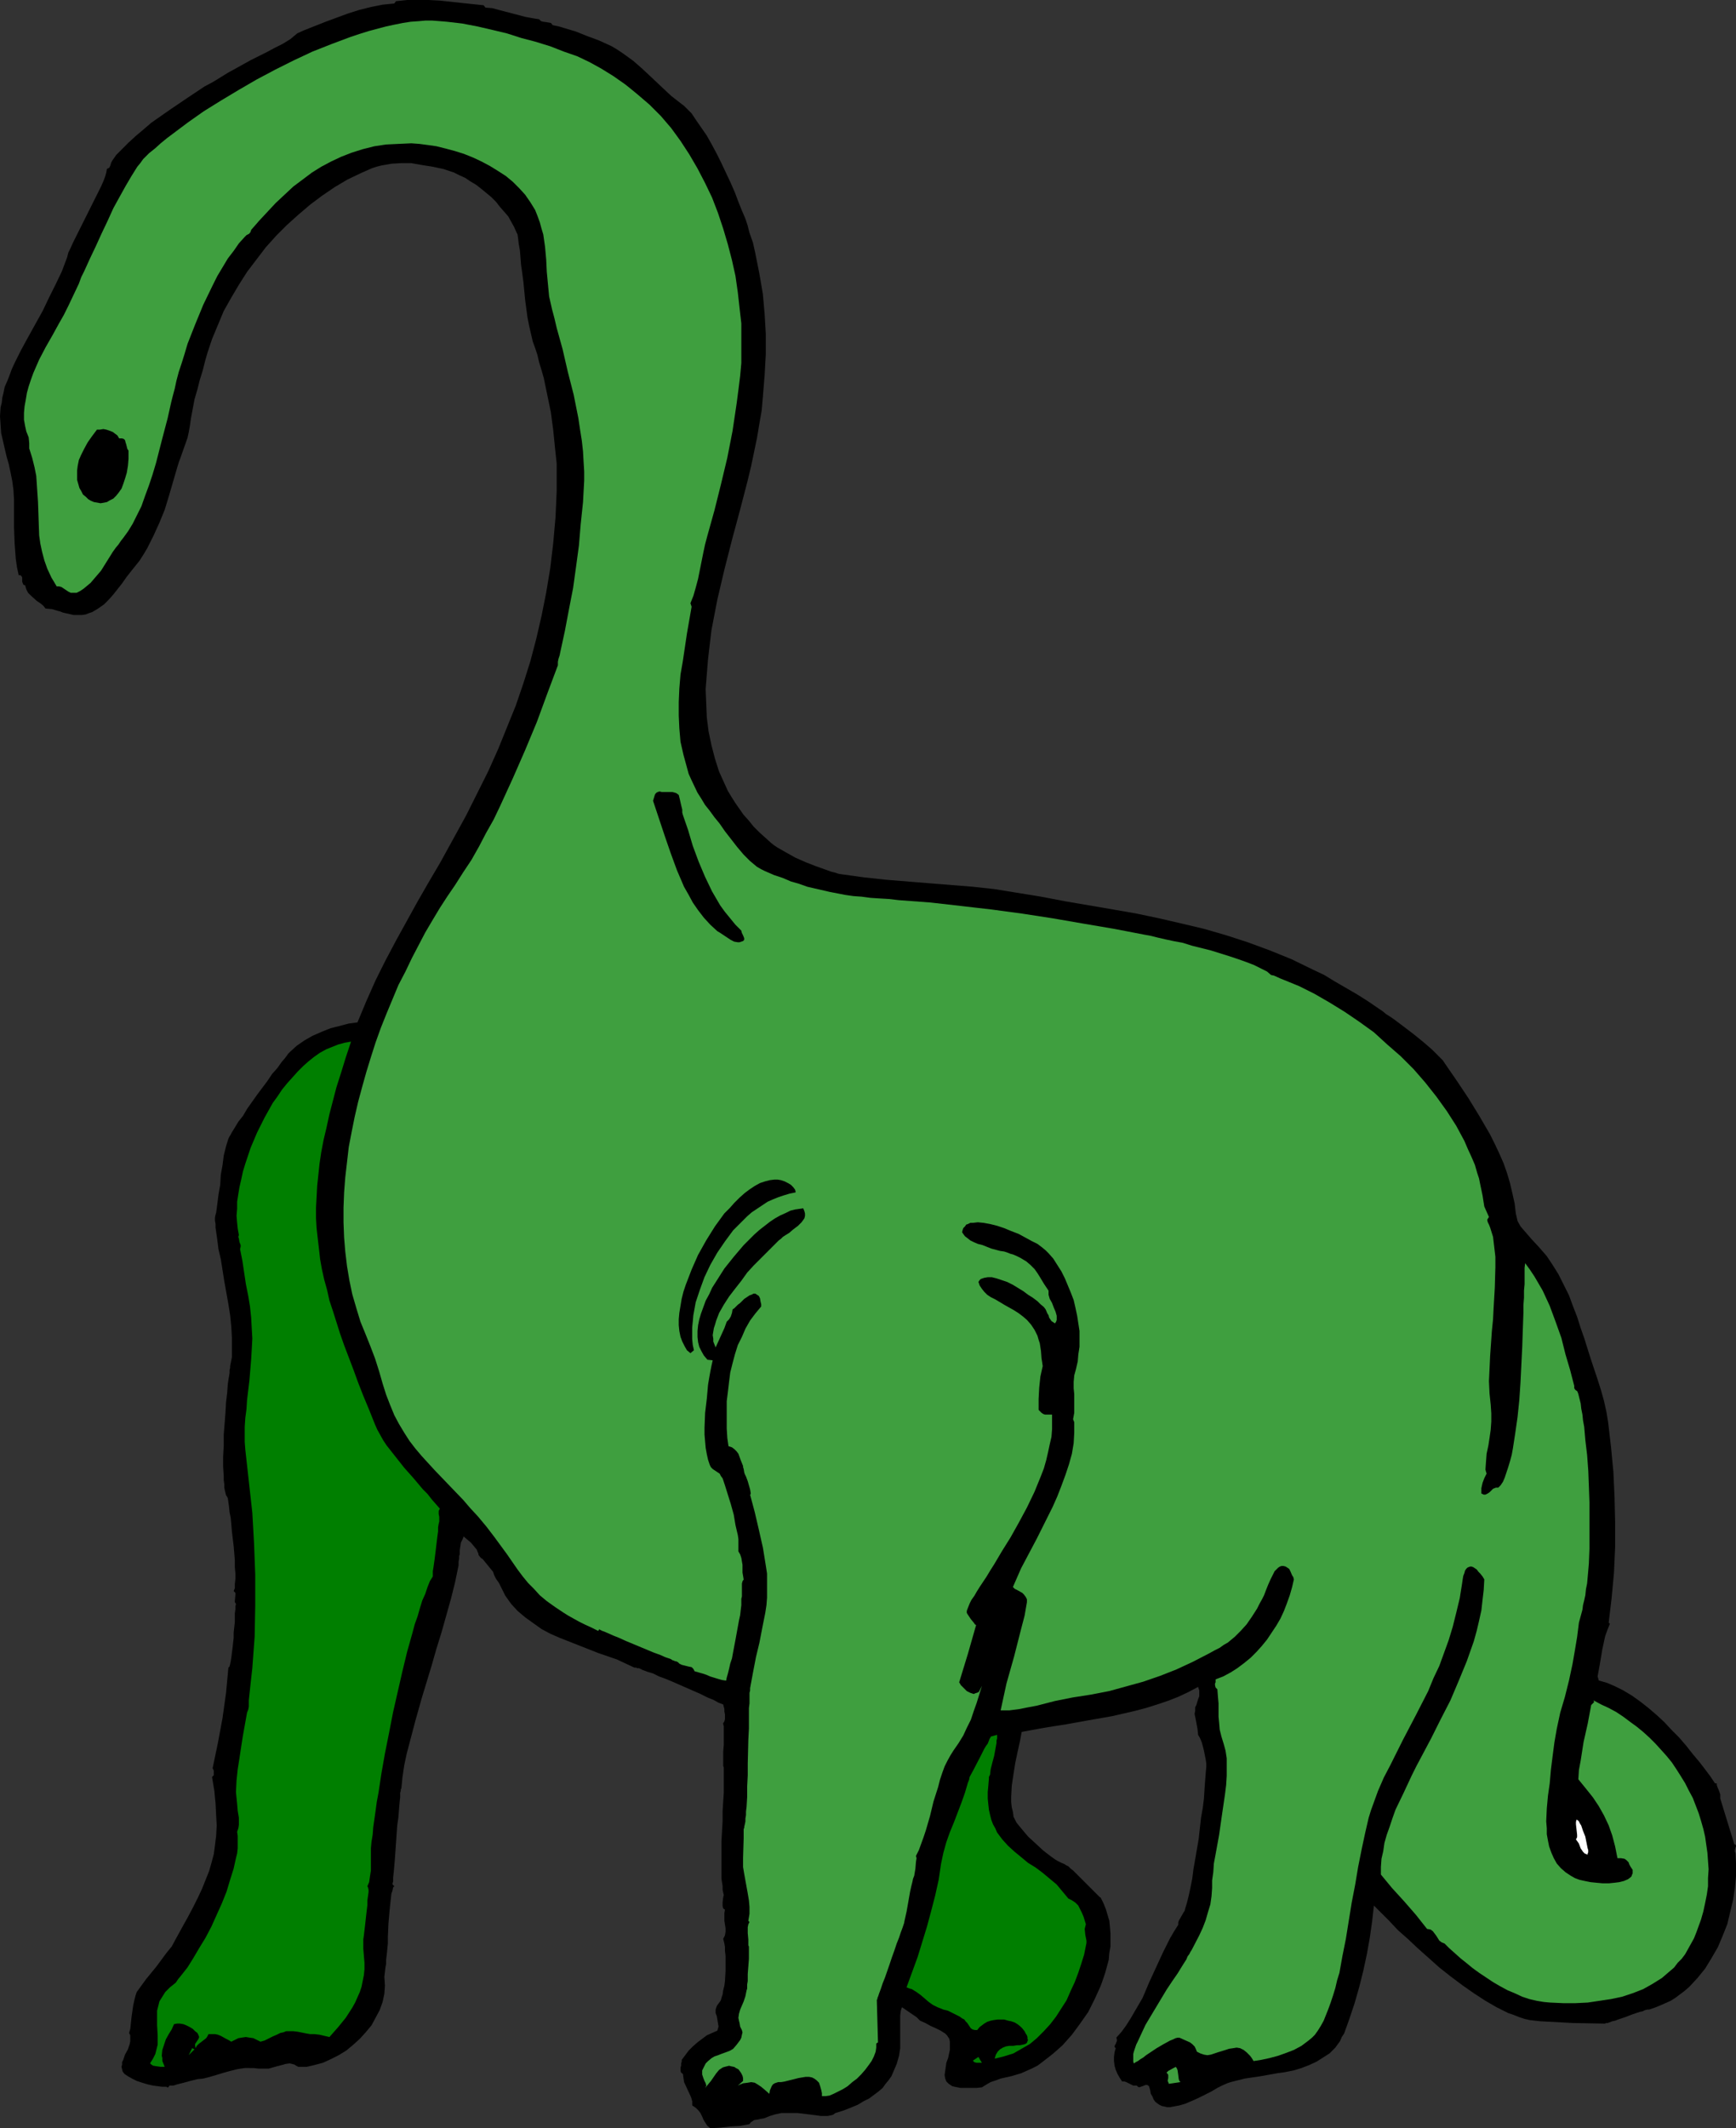 <?xml version="1.0" encoding="UTF-8" standalone="no"?>
<svg
   version="1.0"
   width="127.041mm"
   height="155.668mm"
   id="svg11"
   sodipodi:docname="Dinosaur 18.wmf"
   xmlns:inkscape="http://www.inkscape.org/namespaces/inkscape"
   xmlns:sodipodi="http://sodipodi.sourceforge.net/DTD/sodipodi-0.dtd"
   xmlns="http://www.w3.org/2000/svg"
   xmlns:svg="http://www.w3.org/2000/svg">
  <rect width="100%" height="100%" fill="#333333" stroke="none"/>
  <sodipodi:namedview
     id="namedview11"
     pagecolor="#ffffff"
     bordercolor="#000000"
     borderopacity="0.25"
     inkscape:showpageshadow="2"
     inkscape:pageopacity="0.0"
     inkscape:pagecheckerboard="0"
     inkscape:deskcolor="#d1d1d1"
     inkscape:document-units="mm" />
  <defs
     id="defs1">
    <pattern
       id="WMFhbasepattern"
       patternUnits="userSpaceOnUse"
       width="6"
       height="6"
       x="0"
       y="0" />
  </defs>
  <path
     style="fill:#000000;fill-opacity:1;fill-rule:evenodd;stroke:none"
     d="m 133.771,1.454 0.485,0.646 1.939,0.162 1.777,0.485 3.716,0.97 3.716,0.97 1.777,0.323 1.939,0.323 0.485,0.485 0.485,0.162 1.131,0.162 0.969,0.162 0.323,0.162 0.323,0.485 1.616,0.323 1.616,0.485 3.231,0.97 3.231,1.293 3.07,1.131 1.777,0.808 1.777,0.808 1.616,0.97 1.454,0.97 2.908,2.101 2.585,2.262 2.585,2.424 2.747,2.585 2.585,2.424 2.908,2.262 0.646,0.485 0.646,0.646 1.454,1.454 1.292,1.939 1.454,2.101 1.454,2.101 1.454,2.585 1.292,2.424 1.292,2.585 2.585,5.494 1.131,2.585 0.969,2.585 0.969,2.424 0.969,2.262 0.646,1.939 0.485,1.939 0.969,2.747 0.646,2.909 1.131,5.656 0.969,5.656 0.485,5.494 0.323,5.494 v 5.656 l -0.323,5.817 -0.485,5.979 -0.323,3.717 -0.646,3.717 -0.646,3.878 -0.808,3.878 -0.808,3.878 -0.969,4.04 -2.1,8.08 -2.262,8.403 -2.1,8.241 -1.939,8.241 -0.808,4.201 -0.808,4.201 -0.485,4.04 -0.485,4.201 -0.323,4.04 -0.323,4.04 0.162,3.878 0.162,3.878 0.485,3.878 0.808,3.878 0.969,3.717 1.131,3.555 1.616,3.555 0.808,1.778 0.969,1.616 1.131,1.778 1.131,1.616 1.131,1.616 1.454,1.616 1.292,1.616 1.616,1.616 1.616,1.454 1.616,1.454 0.808,0.646 0.969,0.646 1.131,0.646 1.131,0.646 2.585,1.454 2.908,1.293 2.908,1.131 2.747,0.97 1.292,0.485 1.292,0.323 0.969,0.323 1.131,0.162 5.816,0.808 5.978,0.646 11.955,0.97 12.117,0.97 5.978,0.646 5.978,0.97 6.947,1.131 6.786,1.293 6.624,1.131 6.624,1.131 6.462,1.131 6.139,1.293 6.301,1.454 6.139,1.454 6.139,1.778 5.978,1.939 6.139,2.262 5.978,2.424 5.978,2.909 3.07,1.454 2.908,1.778 3.07,1.778 3.07,1.778 3.07,1.939 3.07,2.101 0.969,0.646 0.969,0.808 1.292,0.808 1.131,0.808 2.585,1.939 2.747,2.101 2.585,2.101 2.423,2.101 0.969,0.97 0.969,0.97 0.969,0.97 0.646,0.97 3.231,4.686 3.231,4.848 3.07,5.009 2.908,5.009 1.292,2.585 1.292,2.747 1.131,2.585 0.969,2.747 0.808,2.747 0.646,2.747 0.646,2.909 0.323,2.747 0.485,2.101 0.808,1.454 0.969,1.131 2.1,2.424 2.1,2.262 2.1,2.424 1.616,2.424 1.616,2.585 1.454,2.909 1.454,2.909 1.131,3.07 1.131,2.909 0.969,3.07 0.969,2.747 1.777,5.656 1.939,5.817 0.969,3.07 0.808,2.909 0.646,2.909 0.485,2.909 0.808,6.948 0.646,6.787 0.323,6.948 0.162,6.948 v 6.948 l -0.323,7.11 -0.646,6.948 -0.808,6.787 0.323,0.323 -0.646,1.616 -0.646,1.778 -0.808,3.717 -0.646,3.878 -0.646,3.555 0.323,1.131 2.262,0.646 2.262,0.97 2.262,1.131 2.423,1.454 2.262,1.616 2.262,1.778 2.262,1.939 2.1,1.939 2.1,2.262 2.1,2.101 1.939,2.262 1.777,2.262 1.777,2.101 1.616,2.101 1.454,1.939 1.292,1.939 h 0.485 v 0.485 l 0.162,0.485 0.485,1.131 0.323,0.97 v 0.646 0.485 l 1.939,6.302 1.939,6.302 0.323,0.162 0.162,0.162 v 0.323 l -0.162,0.323 -0.162,0.646 v 0.485 l 0.162,0.323 0.162,3.07 v 3.232 l -0.323,3.393 -0.485,3.232 -0.808,3.393 -0.808,3.393 -1.292,3.232 -1.292,3.07 -1.777,3.07 -1.777,2.909 -2.1,2.585 -2.262,2.424 -1.292,1.131 -1.292,0.97 -1.292,0.97 -1.292,0.808 -1.454,0.646 -1.454,0.646 -1.616,0.646 -1.454,0.485 h -0.485 l -0.646,0.162 -0.646,0.323 -0.808,0.162 -1.939,0.646 -2.1,0.808 -1.939,0.646 -0.808,0.323 -0.808,0.162 -0.808,0.323 -0.485,0.162 h -0.485 l -0.162,0.162 -8.886,-0.162 -9.047,-0.485 -1.454,-0.162 -1.454,-0.162 -1.454,-0.323 -1.454,-0.485 -1.616,-0.646 -1.454,-0.485 -3.231,-1.616 -3.07,-1.778 -3.231,-2.101 -3.231,-2.262 -3.231,-2.424 -3.07,-2.424 -3.07,-2.747 -2.908,-2.585 -2.747,-2.585 -2.747,-2.424 -2.423,-2.585 -2.1,-2.101 -2.1,-2.101 -0.485,4.363 -0.646,4.525 -0.808,4.525 -0.969,4.525 -1.131,4.525 -1.292,4.525 -1.454,4.363 -1.454,4.04 -0.646,0.97 -0.485,1.131 -1.292,1.778 -1.616,1.616 -1.777,1.131 -1.777,1.131 -2.1,0.97 -2.1,0.808 -2.1,0.646 -2.423,0.485 -2.262,0.323 -4.524,0.808 -4.362,0.646 -1.939,0.485 -1.939,0.485 -0.969,0.323 -1.454,0.646 -1.292,0.646 -1.616,0.97 -3.554,1.778 -1.777,0.808 -1.939,0.808 -1.616,0.485 -1.777,0.323 -0.808,0.162 h -0.808 l -0.646,-0.162 -0.808,-0.162 -0.646,-0.323 -0.485,-0.323 -0.646,-0.485 -0.485,-0.646 -0.323,-0.808 -0.485,-0.808 -0.162,-0.97 -0.323,-1.131 -0.485,-0.323 h -0.485 l -0.808,0.323 -0.485,0.162 -0.485,0.162 -0.323,-0.162 -0.323,-0.323 h -0.485 -0.485 l -0.969,-0.485 -0.969,-0.485 -0.485,-0.162 h -0.646 l -0.646,-0.97 -0.646,-1.131 -0.485,-1.131 -0.323,-1.131 -0.162,-1.293 v -1.131 l 0.162,-1.293 0.323,-1.131 -0.323,-0.323 v -0.162 l 0.162,-0.485 0.162,-0.162 0.162,-0.485 0.162,-0.323 v -0.485 l -0.162,-0.485 1.454,-1.616 1.292,-1.778 1.131,-1.778 1.131,-1.939 2.262,-3.878 1.777,-4.201 1.939,-4.201 1.939,-4.201 1.939,-3.878 1.131,-1.939 1.131,-1.778 v -0.646 l 0.162,-0.485 0.646,-1.131 0.646,-1.131 0.323,-0.485 0.162,-0.646 0.485,-1.616 0.485,-1.939 0.485,-2.262 0.485,-2.424 0.323,-2.585 0.485,-2.747 0.969,-5.656 0.646,-5.817 0.485,-2.747 0.323,-2.585 0.162,-2.585 0.162,-2.262 0.162,-2.101 0.162,-1.778 v -0.97 l -0.162,-1.131 -0.485,-2.424 -0.323,-1.293 -0.323,-1.131 -0.485,-1.131 -0.485,-0.808 -0.162,-1.616 -0.323,-1.778 -0.323,-1.616 -0.162,-0.808 0.162,-0.808 v -0.97 l 0.323,-0.646 0.485,-1.616 0.323,-0.808 v -0.808 -0.808 l -0.323,-0.97 -2.747,1.454 -2.747,1.293 -2.908,1.131 -2.908,0.97 -3.07,0.97 -3.07,0.808 -6.301,1.454 -6.462,1.131 -6.301,1.131 -6.139,0.97 -6.139,1.131 -0.485,2.585 -0.646,2.909 -0.646,3.07 -0.485,3.07 -0.485,3.232 -0.162,3.07 v 1.454 l 0.162,1.454 0.323,1.293 0.162,1.293 0.323,0.646 0.485,0.97 0.646,0.808 0.808,0.97 0.808,0.97 0.969,1.131 2.1,1.939 2.1,1.939 2.1,1.616 1.131,0.808 0.808,0.485 0.969,0.485 0.808,0.323 0.485,0.323 0.646,0.323 0.646,0.646 0.646,0.485 1.616,1.616 1.616,1.616 1.454,1.454 0.808,0.808 0.646,0.646 0.485,0.485 0.485,0.485 0.323,0.323 h 0.162 l 0.808,1.616 0.646,1.616 0.485,1.616 0.485,1.616 0.162,1.616 0.162,1.939 v 1.616 1.939 l -0.323,1.778 -0.162,1.939 -0.485,1.778 -0.485,1.778 -0.646,1.939 -0.646,1.778 -1.616,3.555 -1.777,3.555 -2.262,3.232 -2.262,3.07 -1.292,1.454 -1.292,1.454 -1.454,1.293 -1.292,1.131 -1.454,1.131 -1.454,1.131 -1.292,0.97 -1.616,0.808 -1.454,0.646 -1.454,0.646 -2.747,0.808 -2.908,0.646 -1.292,0.485 -1.454,0.485 -1.131,0.646 -1.292,0.808 -1.454,0.162 h -1.292 -2.262 -0.969 l -0.808,-0.162 -0.808,-0.162 -0.646,-0.162 -0.485,-0.323 -0.485,-0.323 -0.323,-0.323 -0.323,-0.323 -0.323,-0.808 -0.162,-0.97 0.162,-1.131 0.162,-1.131 0.162,-1.131 0.485,-1.293 0.485,-2.262 v -1.131 -1.131 l -0.162,-0.808 -0.323,-0.485 -0.323,-0.485 -0.485,-0.485 -1.292,-0.808 -1.292,-0.646 -1.454,-0.646 -1.454,-0.808 -1.454,-0.646 -0.485,-0.485 -0.485,-0.485 -4.039,-2.747 -0.162,0.485 -0.162,0.485 -0.162,1.293 v 1.454 1.616 1.778 2.101 2.101 l -0.323,2.101 -0.646,2.262 -0.485,1.131 -0.485,1.131 -0.485,1.131 -0.808,1.131 -0.808,0.97 -0.808,1.131 -1.131,0.97 -1.292,0.97 -1.292,0.97 -1.616,0.808 -1.616,0.97 -1.939,0.808 -2.1,0.808 -2.1,0.646 -0.646,0.485 -0.646,0.162 -0.808,0.162 h -0.969 -0.969 l -1.131,-0.162 -2.585,-0.323 -2.747,-0.323 h -1.454 -1.454 -1.454 l -1.616,0.323 -1.616,0.485 -1.616,0.646 -0.969,0.162 -0.646,0.162 -1.131,0.162 -0.485,0.323 -0.485,0.323 -0.323,0.485 -2.585,0.485 -2.747,0.162 -2.747,0.323 -2.747,0.162 -0.808,-0.646 -0.646,-0.97 -0.485,-0.808 -0.323,-0.808 -0.485,-0.97 -0.485,-0.646 -0.808,-0.808 -0.969,-0.646 v -1.131 l -0.323,-1.131 -0.969,-2.101 -0.969,-2.101 -0.162,-1.131 -0.162,-1.131 -0.485,-0.323 -0.162,-0.485 v -0.485 -0.485 l 0.162,-0.485 v -0.646 l 0.162,-0.485 v -0.485 l 0.969,-1.293 0.969,-1.293 1.131,-1.131 1.292,-1.131 1.292,-0.97 1.292,-0.97 1.454,-0.646 1.454,-0.646 0.323,-1.131 -0.162,-0.97 -0.162,-0.97 -0.162,-0.97 -0.323,-0.808 v -0.97 l 0.162,-0.485 0.162,-0.485 0.323,-0.485 0.485,-0.646 0.323,-0.485 0.162,-0.646 0.323,-0.97 0.162,-1.131 0.323,-1.293 0.162,-1.293 0.162,-2.747 v -2.909 -1.293 l -0.162,-1.293 v -1.131 l -0.162,-0.97 -0.162,-0.646 -0.162,-0.646 0.485,-0.97 0.162,-0.97 v -0.97 l -0.323,-2.101 v -1.131 -0.97 l 0.162,-0.97 -0.485,-0.323 -0.162,-0.646 v -0.485 -0.646 l 0.162,-1.293 0.162,-0.646 -0.162,-0.646 -0.162,-0.808 v -0.97 l -0.323,-2.101 v -2.424 -2.424 -2.747 -2.747 l 0.323,-5.656 v -2.747 l 0.162,-2.585 0.162,-2.424 v -2.101 -4.363 -0.485 l -0.162,-0.485 v -0.323 -0.162 -0.485 -1.131 -0.97 -0.808 l 0.162,-1.939 v -5.171 l -0.162,-0.485 v -0.323 l 0.323,-0.485 0.162,-0.646 v -1.293 l -0.162,-0.808 v -0.646 l -0.323,-1.293 -1.292,-0.485 -1.454,-0.808 -1.616,-0.646 -1.939,-0.97 -7.755,-3.393 -1.939,-0.808 -1.777,-0.646 -1.616,-0.808 -1.616,-0.485 -1.292,-0.485 -0.969,-0.485 h -0.485 l -0.323,-0.162 h -0.323 -0.162 l -2.423,-1.131 -2.423,-1.131 -5.17,-1.778 -5.331,-2.101 -5.331,-2.101 -2.585,-1.131 -2.423,-1.293 -2.262,-1.616 -2.262,-1.616 -2.1,-1.778 -1.777,-1.939 -1.616,-2.262 -0.646,-1.293 -0.646,-1.293 -0.485,-0.97 -0.808,-1.131 -0.485,-0.97 -0.162,-0.485 -0.162,-0.485 -2.908,-3.555 -0.323,-0.162 -0.323,-0.323 -0.485,-0.646 v -0.323 l -0.162,-0.323 -0.323,-0.808 -0.808,-0.97 -0.808,-0.97 -1.939,-1.616 v -0.162 l -0.323,0.808 -0.485,0.97 -0.323,2.101 v 1.131 l -0.162,0.485 v 0.646 l -0.162,0.97 v 0.97 l -0.969,4.686 -1.131,4.525 -2.585,9.211 -1.454,4.686 -1.292,4.525 -2.747,9.049 -1.777,6.302 -1.616,6.14 -0.808,3.07 -0.646,3.07 -0.485,3.232 -0.323,3.232 -0.162,0.162 v 0.162 0.323 l -0.162,0.485 v 0.646 0.646 l -0.162,1.454 -0.162,1.939 -0.162,2.101 -0.323,2.262 -0.162,2.262 -0.323,4.686 -0.162,2.262 -0.162,1.939 -0.162,1.778 -0.162,1.454 v 0.646 0.485 l -0.162,0.485 v 0.323 l 0.485,0.485 -0.162,0.162 -0.162,0.162 -0.162,0.808 -0.323,0.97 -0.162,1.454 -0.162,1.454 -0.162,1.616 -0.323,3.717 -0.162,3.717 v 1.778 l -0.162,1.616 -0.162,1.616 -0.162,1.293 v 1.131 l -0.162,0.808 -0.323,2.747 0.162,2.424 -0.162,2.262 -0.485,2.262 -0.808,2.262 -1.131,2.101 -1.131,2.101 -1.616,1.939 -1.616,1.778 -1.777,1.616 -1.939,1.616 -2.1,1.293 -2.262,1.131 -2.1,0.97 -2.423,0.646 -2.1,0.485 H 82.557 l -0.646,-0.323 -0.485,-0.323 -0.646,-0.162 -0.646,-0.162 -1.131,0.162 -1.131,0.323 -1.292,0.323 -1.131,0.323 -1.131,0.323 h -1.131 -1.616 l -1.454,-0.162 H 68.824 67.693 l -1.131,0.162 -0.969,0.162 -1.939,0.485 -1.777,0.485 -2.1,0.646 -1.131,0.323 -1.131,0.323 -1.292,0.323 -1.616,0.162 -1.939,0.485 -1.777,0.485 -1.939,0.485 -0.969,0.323 h -1.131 l -0.162,0.323 -0.162,0.162 H 46.206 l -0.162,-0.162 h -0.646 -0.323 -0.323 l -1.131,-0.162 -1.292,-0.162 -1.454,-0.323 -1.616,-0.485 -1.454,-0.485 -1.292,-0.646 -1.131,-0.646 -0.969,-0.646 -0.485,-0.646 -0.162,-0.646 -0.162,-0.646 0.162,-0.646 v -0.646 l 0.323,-0.646 0.485,-1.454 0.808,-1.454 0.485,-1.454 0.162,-0.808 v -0.808 -0.808 l -0.323,-0.646 0.323,-1.131 0.162,-1.454 0.162,-1.616 0.485,-3.393 0.323,-1.454 0.323,-1.293 0.162,-0.485 0.162,-0.485 1.292,-1.778 1.292,-1.778 2.908,-3.555 2.747,-3.717 1.454,-1.778 1.131,-2.101 1.777,-3.232 0.808,-1.454 0.808,-1.454 1.454,-2.747 1.292,-2.585 1.131,-2.424 0.969,-2.424 0.969,-2.424 0.646,-2.262 0.646,-2.424 0.323,-2.424 0.323,-2.585 0.162,-2.909 -0.162,-2.909 -0.162,-3.232 -0.162,-1.616 -0.162,-1.778 -0.323,-1.939 -0.323,-1.939 0.485,-0.485 v -0.646 -0.646 l -0.323,-0.646 1.454,-6.948 1.292,-6.948 0.969,-6.948 0.646,-6.948 0.323,-0.323 0.162,-0.646 0.162,-0.808 0.162,-0.97 0.162,-1.293 0.162,-1.293 0.323,-2.909 v -1.454 l 0.323,-2.909 v -1.293 -1.131 l 0.162,-1.131 v -0.808 l 0.162,-0.646 -0.323,-0.485 v -0.323 l 0.162,-1.778 v -0.485 l -0.485,-0.485 0.323,-0.808 v -1.131 l 0.162,-1.454 v -1.454 l -0.162,-1.778 v -1.939 l -0.323,-3.878 -0.485,-4.04 -0.162,-1.939 -0.162,-1.778 -0.323,-1.616 -0.162,-1.616 -0.162,-1.131 -0.162,-1.131 -0.162,-0.323 -0.323,-0.485 -0.162,-0.646 -0.162,-0.646 -0.162,-0.808 v -0.97 l -0.162,-1.131 v -1.131 l -0.162,-2.585 v -2.747 l 0.162,-2.909 v -3.07 l 0.485,-6.14 0.162,-2.909 0.323,-2.747 0.162,-2.262 0.162,-1.131 0.162,-0.97 0.162,-0.97 v -0.808 l 0.162,-0.646 v -0.485 l 0.485,-2.424 v -2.585 -2.909 l -0.162,-2.909 -0.323,-3.232 -0.485,-3.07 -1.131,-6.302 -0.485,-3.07 -0.485,-3.07 -0.646,-2.747 -0.323,-2.585 -0.323,-2.262 -0.162,-1.131 v -0.97 l -0.162,-0.97 v -0.808 l 0.162,-0.808 0.162,-0.485 0.323,-2.424 0.323,-2.585 0.485,-2.747 0.162,-2.747 0.485,-2.747 0.323,-2.585 0.646,-2.585 0.646,-2.101 0.162,-0.323 0.162,-0.323 0.323,-0.485 0.323,-0.646 0.808,-1.293 0.969,-1.616 1.292,-1.616 1.131,-1.939 2.747,-3.878 2.908,-3.878 1.292,-1.939 1.454,-1.616 1.131,-1.616 0.969,-1.131 0.485,-0.646 0.323,-0.485 0.323,-0.323 0.323,-0.323 1.777,-1.616 2.1,-1.454 2.262,-1.293 2.585,-1.131 2.423,-0.97 2.585,-0.646 2.423,-0.646 2.423,-0.323 2.423,-5.817 2.585,-5.817 2.747,-5.494 2.908,-5.494 5.978,-10.827 3.07,-5.332 3.231,-5.494 3.554,-6.464 3.554,-6.464 3.07,-6.14 3.07,-6.14 2.747,-6.14 2.423,-5.979 2.423,-5.979 2.1,-6.14 1.939,-6.14 1.616,-6.14 1.454,-6.302 1.292,-6.464 1.131,-6.787 0.808,-6.787 0.646,-7.272 0.162,-3.555 0.162,-3.717 v -3.393 -2.101 -2.101 l -0.485,-4.525 -0.485,-4.848 -0.646,-4.848 -0.969,-4.686 -0.969,-4.686 -0.646,-2.262 -0.646,-2.101 -0.485,-2.101 -0.646,-1.939 -0.646,-1.778 -0.485,-2.101 -0.485,-2.101 -0.485,-2.424 -0.646,-4.848 -0.485,-5.009 -0.323,-2.424 -0.323,-2.262 -0.162,-2.101 -0.162,-1.939 -0.323,-1.778 -0.162,-1.454 -0.162,-1.131 -0.162,-0.323 -0.162,-0.323 -0.646,-1.454 -0.808,-1.454 -0.808,-1.454 -1.131,-1.293 -1.131,-1.293 -1.131,-1.454 -1.292,-1.293 -2.747,-2.262 -1.454,-1.131 -1.616,-0.97 -1.454,-0.97 -1.454,-0.646 -1.616,-0.808 -1.454,-0.485 -1.454,-0.485 -3.07,-0.646 -3.07,-0.485 -2.747,-0.485 h -2.747 l -2.747,0.162 -2.747,0.485 -1.292,0.323 -1.454,0.485 -1.454,0.646 -1.454,0.646 -3.716,1.778 -3.554,2.101 -3.554,2.424 -3.231,2.424 -3.231,2.747 -3.231,2.909 -2.908,2.909 -2.908,3.232 -2.585,3.393 -2.585,3.393 -2.262,3.555 -2.1,3.555 -2.1,3.717 -1.616,3.878 -1.616,3.878 -1.292,3.878 -0.646,2.262 -0.646,2.585 -0.808,2.585 -0.646,2.585 -0.808,2.747 -0.485,2.585 -0.485,2.585 -0.323,2.262 -0.323,1.778 -0.323,1.454 -0.969,2.747 -0.969,2.747 -0.485,1.293 -0.485,1.616 -1.131,3.878 -1.131,3.878 -1.131,3.717 -1.454,3.555 -1.616,3.555 -1.777,3.555 -0.969,1.616 -1.131,1.778 -1.292,1.616 -1.292,1.616 -1.131,1.454 -1.131,1.616 -2.423,3.07 -1.292,1.454 -1.292,1.293 -1.616,1.131 -1.616,0.97 -0.969,0.323 -0.808,0.323 -0.969,0.162 h -0.808 -1.616 l -1.454,-0.323 -1.454,-0.323 -0.808,-0.323 -0.646,-0.162 -1.616,-0.485 -1.777,-0.162 -0.646,-0.808 -0.808,-0.646 -0.969,-0.646 -1.616,-1.454 -0.808,-0.808 -0.485,-0.97 -0.323,-1.131 H 6.624 l -0.162,-0.162 -0.162,-0.323 -0.162,-0.485 v -1.131 L 5.978,159.329 5.655,159.006 H 5.493 5.17 l -0.485,-2.262 -0.323,-2.262 -0.323,-4.363 -0.162,-4.363 v -2.262 -2.262 -3.07 L 3.716,135.413 3.393,132.989 2.908,130.566 2.423,128.303 1.777,126.041 1.292,123.94 0.808,121.84 0.323,119.739 0.162,117.477 0,115.053 l 0.162,-2.424 0.323,-1.293 0.162,-1.454 0.323,-1.293 0.323,-1.616 0.646,-1.454 0.646,-1.616 0.646,-1.778 0.808,-1.778 1.777,-3.555 1.939,-3.555 4.039,-7.272 1.777,-3.717 1.777,-3.555 1.777,-3.717 1.454,-3.878 0.323,-1.293 0.646,-1.293 0.646,-1.454 0.808,-1.616 1.777,-3.555 1.777,-3.555 1.777,-3.555 0.808,-1.616 0.808,-1.616 0.646,-1.454 0.485,-1.293 0.323,-1.131 0.162,-0.97 0.323,-0.162 0.323,-0.162 0.323,-0.646 0.162,-0.646 0.323,-0.646 1.131,-1.616 1.616,-1.616 1.777,-1.778 1.939,-1.778 2.1,-1.778 2.262,-1.939 4.847,-3.393 5.008,-3.393 2.423,-1.616 2.423,-1.616 2.423,-1.293 2.1,-1.293 2.1,-1.293 1.777,-0.97 4.362,-2.424 4.524,-2.262 2.1,-1.131 2.262,-1.131 2.1,-1.293 L 82.234,9.211 84.011,8.403 90.15,5.979 93.22,4.848 96.29,3.717 99.359,2.747 102.59,1.939 105.822,1.293 109.053,0.97 109.537,0.323 112.607,0 h 2.908 3.07 l 3.07,0.162 5.978,0.646 z"
     id="path1" />
  <path
     style="fill:#3f9f3f;fill-opacity:1;fill-rule:evenodd;stroke:none"
     d="m 190.964,166.762 0.323,0.97 -1.292,7.433 -1.131,7.595 -0.646,3.717 -0.323,3.878 -0.162,3.717 v 3.717 l 0.162,3.555 0.323,3.717 0.808,3.555 0.969,3.555 0.485,1.778 0.808,1.778 1.616,3.393 1.131,1.778 0.969,1.616 1.292,1.616 1.292,1.778 1.454,1.778 1.454,2.101 3.393,4.363 1.777,2.101 1.777,1.778 0.969,0.808 0.969,0.808 1.131,0.646 0.969,0.485 2.585,1.131 2.423,0.808 2.262,0.97 2.262,0.646 2.262,0.808 2.1,0.485 4.201,0.97 4.201,0.808 2.262,0.323 2.262,0.162 2.423,0.323 2.423,0.162 2.747,0.162 2.747,0.323 8.724,0.646 8.563,0.97 8.401,0.97 8.401,1.131 8.401,1.293 8.401,1.454 8.563,1.454 8.401,1.616 1.777,0.323 1.939,0.485 2.1,0.485 2.262,0.485 2.585,0.485 2.585,0.808 5.17,1.293 5.17,1.616 2.423,0.808 2.262,0.808 2.1,0.808 1.939,0.97 1.616,0.808 1.131,0.97 0.808,0.162 1.777,0.808 0.808,0.323 4.362,1.778 4.201,2.101 4.201,2.424 4.201,2.585 4.039,2.747 4.039,2.909 3.716,3.393 3.716,3.232 3.554,3.555 3.231,3.717 3.07,3.878 2.908,4.04 2.585,4.04 2.262,4.201 0.969,2.262 0.969,2.101 0.969,2.262 0.646,2.262 0.485,1.454 0.323,1.616 0.646,3.07 0.485,3.07 0.646,1.454 0.646,1.454 -0.323,0.485 -0.162,0.323 0.162,0.646 0.323,0.646 0.323,0.808 0.808,2.585 0.323,2.747 0.323,2.747 v 2.909 l -0.162,5.656 -0.323,5.494 -0.162,3.232 -0.323,3.232 -0.485,6.948 -0.162,3.555 -0.162,3.393 0.162,3.393 0.323,3.07 0.162,2.424 v 2.262 l -0.162,2.262 -0.323,2.262 -0.323,2.101 -0.485,2.262 -0.162,2.101 -0.162,2.262 0.162,0.646 0.162,0.485 -0.646,1.293 -0.485,1.293 -0.323,1.454 v 1.454 l 0.323,0.162 0.323,0.162 h 0.485 l 0.646,-0.323 0.485,-0.323 0.969,-0.97 0.808,-0.323 h 0.646 l 0.646,-0.646 0.646,-0.97 0.485,-1.131 0.485,-1.454 0.485,-1.454 0.485,-1.616 0.485,-1.778 0.323,-1.778 0.323,-2.101 0.323,-2.101 0.646,-4.525 0.485,-4.686 0.323,-4.848 0.485,-9.857 0.162,-4.848 0.162,-4.525 v -2.101 l 0.162,-2.101 v -1.939 l 0.162,-1.778 v -1.778 -1.454 -1.293 l 0.162,-1.293 1.292,1.778 1.292,1.939 1.131,1.939 1.131,1.939 0.969,2.101 0.969,2.101 1.616,4.363 1.616,4.525 1.131,4.525 1.292,4.363 1.131,4.363 v 0.323 0.323 l 0.323,0.485 0.485,0.323 0.162,0.323 0.162,0.485 0.323,1.293 0.323,1.293 0.162,1.454 0.323,1.616 0.162,1.616 0.323,1.778 0.323,3.717 0.485,4.04 0.323,4.363 0.162,4.201 0.162,4.525 v 4.363 4.363 4.201 l -0.162,4.04 -0.323,3.717 -0.162,1.778 -0.323,1.616 -0.162,1.616 -0.323,1.454 -0.323,1.293 -0.162,1.293 -0.485,1.778 -0.485,1.778 -0.485,3.878 -0.646,3.878 -0.646,3.717 -0.969,4.525 -1.131,4.525 -1.292,4.363 -0.969,4.525 -0.646,3.717 -0.485,3.717 -0.485,3.878 -0.323,3.717 -0.485,3.393 -0.323,3.555 -0.162,3.555 0.162,1.939 v 1.616 l 0.323,1.778 0.323,1.616 0.646,1.778 0.646,1.454 0.808,1.454 1.131,1.293 1.292,1.131 1.454,0.97 1.131,0.646 1.292,0.485 1.454,0.323 1.616,0.323 1.616,0.162 1.777,0.162 h 1.616 l 1.616,-0.162 1.292,-0.162 1.292,-0.323 1.131,-0.485 0.646,-0.485 0.323,-0.323 0.162,-0.485 0.162,-0.323 v -0.485 -0.485 l -0.323,-0.485 -0.323,-0.485 -0.323,-0.646 -0.162,-0.485 -0.323,-0.323 -0.323,-0.323 -0.485,-0.323 -0.969,-0.162 h -0.969 l -0.323,-1.616 -0.323,-1.616 -0.808,-3.07 -0.969,-2.747 -1.292,-2.747 -1.454,-2.585 -1.616,-2.424 -1.939,-2.424 -2.1,-2.585 0.162,-2.585 0.485,-2.585 0.808,-5.171 1.131,-5.009 0.969,-5.171 0.808,-0.808 -0.162,-0.485 2.1,1.131 2.1,0.97 2.1,1.131 1.939,1.293 1.939,1.454 1.777,1.293 1.777,1.454 1.777,1.616 1.616,1.616 1.616,1.778 1.454,1.616 1.454,1.778 1.292,1.939 1.131,1.778 1.292,2.101 0.969,1.939 1.131,2.101 0.808,2.101 0.808,2.101 0.646,2.101 0.646,2.262 0.485,2.101 0.323,2.262 0.323,2.262 0.162,2.262 0.162,2.262 -0.162,2.424 v 2.262 l -0.323,2.262 -0.485,2.424 -0.485,2.262 -0.646,2.262 -0.646,1.778 -0.646,1.778 -0.646,1.616 -0.808,1.454 -0.808,1.454 -0.808,1.454 -0.969,1.293 -1.131,1.131 -0.969,1.293 -1.131,0.97 -2.262,1.939 -2.585,1.616 -2.585,1.454 -2.908,1.131 -2.908,0.97 -3.07,0.646 -3.231,0.485 -3.231,0.485 -3.393,0.162 h -3.393 l -3.554,-0.162 -1.777,-0.162 -1.939,-0.323 -2.1,-0.485 -1.939,-0.646 -2.1,-0.97 -1.939,-0.808 -2.1,-1.131 -1.939,-1.131 -3.877,-2.585 -1.777,-1.293 -1.777,-1.454 -1.616,-1.293 -1.616,-1.454 -1.454,-1.293 -1.292,-1.293 -0.808,-0.323 -0.646,-0.485 -0.808,-1.293 -0.485,-0.646 -0.485,-0.646 -0.646,-0.485 -0.969,-0.162 -3.07,-3.878 -3.231,-3.717 -3.393,-3.717 -3.07,-3.717 v -2.101 l 0.162,-2.262 0.485,-2.101 0.323,-2.262 0.646,-2.262 0.808,-2.262 0.808,-2.424 0.808,-2.262 2.262,-4.686 2.262,-4.848 1.292,-2.585 1.292,-2.424 2.747,-5.171 2.585,-5.171 2.747,-5.333 2.262,-5.332 2.262,-5.494 0.969,-2.747 0.969,-2.747 0.808,-2.909 0.646,-2.747 0.646,-2.909 0.323,-2.909 0.323,-2.747 0.162,-2.909 -0.485,-0.808 -0.646,-0.808 -0.485,-0.485 -0.485,-0.646 -0.485,-0.323 -0.485,-0.323 -0.485,-0.162 h -0.323 l -0.485,0.162 -0.323,0.162 -0.323,0.323 -0.323,0.485 -0.162,0.646 -0.323,0.808 -0.162,0.97 -0.162,1.131 -0.646,4.04 -0.969,4.04 -0.969,3.878 -1.131,3.717 -1.292,3.555 -1.292,3.555 -1.616,3.393 -1.454,3.555 -3.393,6.625 -3.554,6.787 -3.554,7.11 -1.777,3.393 -1.616,3.717 -0.646,1.778 -0.646,1.778 -0.646,1.778 -0.646,2.101 -0.485,2.101 -0.485,2.101 -0.969,4.525 -0.969,4.848 -0.808,4.848 -0.969,5.009 -0.808,5.009 -0.808,5.009 -0.969,4.848 -0.808,4.525 -0.646,2.101 -0.485,2.101 -0.646,2.101 -0.646,1.939 -0.646,1.778 -0.646,1.616 -0.646,1.616 -0.808,1.454 -0.808,1.293 -0.808,1.131 -0.808,0.808 -0.969,0.808 -1.939,1.454 -2.1,1.131 -2.1,0.808 -2.262,0.808 -2.423,0.646 -2.262,0.485 -2.1,0.323 -0.485,-0.808 -0.485,-0.646 -0.485,-0.485 -0.485,-0.485 -0.808,-0.646 -0.969,-0.485 -0.969,-0.162 -0.969,0.162 -1.131,0.162 -0.969,0.323 -2.1,0.646 -1.939,0.646 -0.969,0.162 -0.969,-0.162 -0.969,-0.323 -0.969,-0.485 -0.323,-0.808 -0.323,-0.646 -0.646,-0.646 -0.646,-0.485 -1.454,-0.646 -1.454,-0.646 h -0.485 l -0.646,0.162 -0.646,0.323 -0.808,0.323 -1.777,0.97 -1.939,1.131 -1.939,1.293 -0.969,0.646 -0.808,0.646 -0.808,0.485 -0.646,0.485 -0.646,0.323 -0.162,0.162 -0.323,0.162 -0.162,-0.485 v -0.646 -0.646 -0.808 l 0.162,-0.646 0.323,-0.97 0.323,-0.97 0.485,-0.97 0.969,-2.101 1.131,-2.424 1.454,-2.424 1.454,-2.424 2.908,-4.848 1.616,-2.424 1.454,-2.101 1.292,-2.101 1.131,-1.778 0.323,-0.808 0.485,-0.646 0.323,-0.646 0.323,-0.485 2.1,-4.04 0.969,-2.101 0.808,-2.101 0.646,-2.262 0.646,-2.101 0.323,-2.262 0.162,-2.262 v -2.101 l 0.323,-2.262 0.162,-2.424 0.485,-2.585 0.969,-5.333 0.808,-5.656 0.808,-5.494 0.323,-2.585 0.162,-2.585 v -2.585 -2.262 l -0.323,-2.101 -0.485,-1.778 -0.646,-2.101 -0.485,-1.939 -0.162,-1.939 -0.162,-1.616 v -1.778 -1.939 l -0.162,-1.778 -0.162,-2.101 -0.323,-0.323 -0.162,-0.162 -0.162,-0.646 v -0.485 l 0.162,-0.323 v -0.808 l 2.1,-0.808 2.1,-1.131 1.777,-1.131 1.939,-1.454 1.777,-1.454 1.616,-1.616 1.454,-1.616 1.454,-1.778 1.292,-1.939 1.292,-1.939 1.131,-1.939 0.969,-2.101 0.808,-2.101 0.808,-2.262 0.646,-2.262 0.485,-2.101 -0.162,-0.646 -0.323,-0.485 -0.485,-1.131 -0.323,-0.646 -0.485,-0.323 -0.485,-0.323 -0.646,-0.162 h -0.485 l -0.485,0.162 -0.485,0.323 -0.485,0.485 -0.485,0.485 -0.323,0.646 -0.808,1.616 -0.646,1.454 -0.323,0.808 -0.323,0.808 -0.485,1.293 -0.323,0.646 -0.162,0.323 -0.808,1.454 -0.646,1.293 -1.454,2.262 -1.454,2.101 -1.616,1.778 -1.616,1.616 -1.939,1.616 -1.131,0.646 -1.131,0.808 -1.292,0.646 -1.454,0.808 -4.685,2.424 -4.524,2.101 -4.524,1.778 -4.685,1.616 -4.685,1.293 -4.685,1.293 -5.008,0.97 -5.17,0.808 -2.423,0.485 -2.423,0.485 -5.008,1.293 -2.585,0.485 -2.423,0.485 -2.585,0.323 h -2.423 l 0.808,-3.717 0.808,-3.717 2.1,-7.433 1.939,-7.595 0.969,-3.717 0.646,-3.717 v -0.808 l -0.323,-0.646 -0.485,-0.646 -0.485,-0.485 -1.454,-0.808 -0.646,-0.323 -0.485,-0.485 1.131,-2.585 1.131,-2.585 1.454,-2.747 1.454,-2.747 1.454,-2.747 1.454,-2.909 2.908,-5.817 1.292,-2.909 1.131,-2.909 1.131,-3.07 0.969,-2.909 0.808,-2.909 0.485,-2.909 0.162,-2.909 v -2.909 l -0.323,-0.808 0.323,-1.778 v -1.616 -3.555 l -0.162,-1.616 v -1.778 l 0.162,-1.778 0.485,-1.778 0.485,-2.101 0.162,-1.939 0.323,-2.101 v -2.101 -2.262 l -0.323,-2.101 -0.323,-2.101 -0.485,-2.262 -0.485,-2.101 -0.808,-2.101 -0.808,-1.939 -0.808,-1.939 -0.969,-1.939 -1.131,-1.778 -1.131,-1.778 -1.292,-1.454 -0.808,-0.808 -0.969,-0.808 -1.292,-0.97 -1.616,-0.808 -1.777,-0.97 -1.777,-0.97 -2.1,-0.808 -1.939,-0.808 -1.939,-0.646 -1.939,-0.485 -1.777,-0.323 -1.616,-0.162 -1.454,0.162 h -0.646 l -0.646,0.323 -0.485,0.162 -0.323,0.485 -0.485,0.485 -0.162,0.485 -0.162,0.646 0.323,0.485 0.485,0.646 0.646,0.485 0.808,0.646 0.969,0.485 1.131,0.485 1.292,0.323 2.423,0.97 2.423,0.646 1.131,0.162 0.969,0.323 0.808,0.323 0.646,0.162 1.131,0.485 0.969,0.485 0.808,0.485 0.808,0.485 1.131,0.97 1.131,1.131 0.808,1.131 0.808,1.293 0.485,0.808 0.485,0.808 0.646,0.97 0.646,0.97 v 1.131 l 0.323,1.131 0.646,1.131 0.485,1.293 0.485,1.131 0.323,1.131 v 0.646 0.485 l -0.162,0.485 -0.323,0.485 -0.485,-0.323 -0.485,-0.323 -0.646,-0.97 -0.162,-0.646 -0.323,-0.485 -0.485,-1.131 -0.485,-0.646 -0.969,-0.808 -0.808,-0.808 -1.292,-0.97 -1.292,-0.808 -1.292,-0.97 -2.908,-1.778 -1.616,-0.808 -1.454,-0.485 -1.454,-0.485 -1.292,-0.323 h -1.131 l -0.969,0.162 -0.485,0.162 -0.485,0.162 -0.323,0.323 -0.323,0.485 0.323,0.97 0.646,0.97 0.646,0.808 0.808,0.808 0.969,0.646 1.292,0.646 2.423,1.454 2.585,1.454 1.292,0.808 1.292,0.97 1.131,0.97 1.131,1.293 0.969,1.454 0.808,1.616 0.323,1.131 0.323,0.97 0.323,2.101 0.162,2.101 0.162,0.97 0.162,1.131 -0.646,2.909 -0.323,3.07 -0.162,3.07 v 3.07 l 0.485,0.485 0.323,0.323 0.485,0.323 0.485,0.162 h 0.808 1.131 v 1.939 2.101 l -0.162,2.101 -0.485,2.101 -0.485,2.262 -0.485,2.101 -0.646,2.262 -0.808,2.101 -1.777,4.363 -2.1,4.363 -2.262,4.201 -2.262,4.04 -2.423,3.878 -2.1,3.555 -1.131,1.778 -0.969,1.616 -0.969,1.454 -0.969,1.454 -0.808,1.293 -0.646,1.131 -0.808,1.131 -0.485,0.97 -0.323,0.808 -0.323,0.808 -0.162,0.485 v 0.485 l 0.162,0.323 0.323,0.485 0.646,0.97 0.808,0.97 0.323,0.485 0.323,0.162 -2.262,7.918 -2.423,7.918 0.485,0.808 0.808,0.808 0.808,0.808 0.969,0.485 0.485,0.162 0.485,0.162 0.323,-0.162 0.485,-0.162 0.485,-0.162 0.323,-0.485 0.323,-0.646 0.323,-0.646 -1.454,4.686 -0.808,2.262 -0.808,2.424 -1.131,2.262 -0.969,2.101 -1.292,2.101 -1.454,2.101 -0.808,1.293 -0.808,1.454 -0.808,1.616 -0.646,1.778 -0.646,1.939 -0.485,1.939 -1.292,4.04 -0.969,4.04 -1.131,3.878 -0.646,1.939 -0.646,1.778 -0.646,1.778 -0.808,1.616 0.162,0.646 -0.162,0.97 -0.162,1.939 -0.323,1.939 -0.323,0.808 -0.162,0.808 -0.323,1.293 -0.323,1.454 -0.485,2.747 -0.485,2.747 -0.646,2.909 v 0.162 l -0.162,0.485 -0.323,0.97 -0.485,1.293 -0.485,1.454 -0.646,1.616 -0.646,1.939 -0.646,1.778 -0.646,1.939 -1.292,3.717 -0.646,1.616 -0.485,1.454 -0.485,1.293 -0.323,0.97 -0.162,0.323 v 0.323 l -0.162,0.162 v 0.162 l 0.162,5.817 0.162,5.817 -0.485,0.323 v 1.131 l -0.162,1.131 -0.485,1.293 -0.646,1.293 -0.808,1.131 -0.969,1.293 -1.131,1.293 -1.131,1.131 -1.292,0.97 -1.292,1.131 -1.292,0.808 -1.292,0.646 -1.292,0.646 -1.131,0.485 -1.131,0.162 h -0.969 v -0.808 l -0.162,-0.808 -0.323,-1.131 -0.323,-0.97 -0.646,-0.646 -0.646,-0.485 -0.646,-0.323 -0.808,-0.162 h -0.969 l -1.939,0.323 -1.939,0.485 -1.939,0.485 -0.969,0.162 h -0.808 l -0.485,0.162 -0.485,0.162 -0.485,0.323 -0.323,0.485 -0.485,1.131 -0.162,0.97 -1.292,-1.131 -0.969,-0.808 -0.969,-0.646 -0.808,-0.485 -0.969,-0.162 -0.969,0.162 -1.292,0.162 -0.808,0.323 -0.646,0.323 1.454,-1.293 v -0.808 l -0.162,-0.646 -0.323,-0.646 -0.323,-0.485 -0.485,-0.646 -0.646,-0.323 -0.485,-0.323 -0.808,-0.162 -0.646,-0.162 -0.646,0.162 -0.646,0.162 -0.485,0.162 -0.969,0.646 -0.808,0.97 -1.454,2.101 -0.808,0.97 -0.808,0.97 0.162,-0.323 0.162,-0.323 -0.162,-0.646 -0.323,-0.646 -0.323,-0.808 -0.323,-0.97 v -0.646 -0.485 l 0.323,-0.646 0.323,-0.646 0.323,-0.646 0.646,-0.646 0.969,-0.808 0.808,-0.485 0.969,-0.323 0.808,-0.323 1.777,-0.646 0.808,-0.323 0.808,-0.485 0.969,-1.131 0.969,-1.293 0.323,-0.646 0.162,-0.808 0.162,-0.646 -0.162,-0.646 -0.485,-0.97 -0.162,-0.97 -0.162,-0.646 -0.162,-0.808 0.162,-1.131 0.323,-1.131 0.485,-1.131 0.485,-1.131 0.485,-1.454 0.162,-0.808 0.162,-0.808 0.162,-0.485 v -0.485 -0.646 l 0.162,-0.97 v -1.939 l 0.323,-4.201 v -0.97 -0.808 -0.646 -0.646 -0.323 l -0.162,-0.323 v -0.808 -0.808 l -0.162,-1.778 v -1.616 l 0.162,-0.808 0.323,-0.646 -0.323,-0.323 0.323,-1.939 v -1.939 l -0.162,-1.778 -0.323,-1.939 -0.323,-1.778 -0.323,-1.778 -0.323,-1.778 -0.323,-1.939 v -2.585 l 0.162,-5.332 v -2.585 l 0.162,-0.323 v -0.323 l 0.162,-0.646 0.162,-0.808 v -0.808 l 0.162,-0.97 v -0.97 l 0.162,-1.293 0.162,-2.747 v -2.909 l 0.162,-3.07 v -3.232 l 0.162,-6.625 0.162,-3.07 v -2.909 -2.747 l 0.162,-1.293 v -0.97 -0.97 -0.97 l 0.162,-0.646 v -0.646 l 0.808,-4.363 0.808,-4.201 0.969,-4.04 0.808,-4.201 0.808,-4.04 0.323,-2.101 0.162,-2.101 v -2.101 -2.262 -2.262 l -0.323,-2.101 -0.808,-5.009 -1.131,-5.009 -1.131,-4.848 -1.292,-4.848 0.162,-0.162 v -0.323 l -0.162,-0.97 -0.323,-1.131 -0.323,-1.131 -0.485,-1.293 -0.323,-0.646 -0.162,-0.485 -0.162,-0.97 -0.162,-0.485 v -0.323 l -0.323,-0.808 -0.323,-0.808 -0.646,-1.778 -0.485,-0.646 -0.646,-0.646 -0.646,-0.485 -0.485,-0.162 -0.485,-0.162 -0.323,-2.262 -0.162,-2.585 v -2.424 -2.585 -2.585 l 0.323,-2.585 0.323,-2.747 0.323,-2.585 0.646,-2.585 0.646,-2.424 0.808,-2.585 1.131,-2.262 0.969,-2.262 1.292,-2.262 1.454,-1.939 1.616,-1.939 v -0.646 l -0.162,-0.646 -0.162,-0.97 -0.323,-0.646 -0.485,-0.323 -0.485,-0.323 h -0.485 l -0.646,0.323 -0.485,0.162 -1.454,0.97 -1.131,1.131 -0.646,0.485 -0.485,0.485 -0.485,0.485 -0.485,0.323 -0.162,0.97 -0.323,0.97 -0.485,0.808 -0.646,0.646 -0.646,1.778 -0.808,1.778 -0.808,1.778 -0.808,1.778 -0.323,-0.808 -0.323,-0.808 v -0.808 l -0.162,-0.97 0.323,-1.939 0.323,-0.97 0.323,-1.131 0.808,-2.101 1.292,-2.262 1.454,-2.262 1.616,-2.101 1.777,-2.262 1.616,-2.262 1.777,-1.939 1.939,-1.939 1.616,-1.616 1.616,-1.616 1.292,-1.293 0.485,-0.485 0.646,-0.485 0.485,-0.485 0.485,-0.323 1.292,-0.808 1.131,-0.97 1.292,-0.97 0.969,-0.97 0.485,-0.646 0.323,-0.485 0.162,-0.646 v -0.646 l -0.162,-0.646 -0.323,-0.808 -1.131,0.162 -1.131,0.162 -1.292,0.323 -1.292,0.646 -1.454,0.646 -1.454,0.808 -1.454,0.97 -1.454,1.131 -1.454,1.131 -1.454,1.293 -1.454,1.454 -1.454,1.454 -2.747,3.232 -2.585,3.232 -2.262,3.555 -1.131,1.778 -0.808,1.778 -0.969,1.778 -0.646,1.778 -0.646,1.778 -0.485,1.616 -0.323,1.616 -0.162,1.616 v 1.616 l 0.162,1.454 0.323,1.293 0.646,1.293 0.646,1.131 0.969,1.131 1.454,0.162 -0.323,1.454 -0.323,1.616 -0.323,1.778 -0.323,1.939 -0.323,3.717 -0.485,4.04 -0.162,4.04 v 1.939 l 0.162,1.939 0.162,1.778 0.323,1.778 0.323,1.454 0.485,1.454 0.323,0.646 0.485,0.485 1.939,1.293 0.323,0.646 0.485,0.646 0.323,0.97 0.323,0.97 0.808,2.585 0.808,2.585 0.808,2.909 0.485,2.909 0.646,2.747 0.162,1.131 v 1.293 1.131 0.97 l 0.485,0.808 0.323,0.97 0.323,1.939 v 2.101 l 0.323,1.939 -0.323,0.485 -0.162,0.646 v 1.454 1.454 0.646 l -0.162,0.646 v 1.778 l -0.162,1.293 -0.162,1.454 -0.323,1.454 -0.323,1.778 -0.646,3.555 -0.646,3.393 -0.323,1.778 -0.485,1.454 -0.323,1.454 -0.323,1.293 -0.323,1.131 -0.162,0.808 -1.131,-0.162 -1.131,-0.323 -2.1,-0.646 -1.131,-0.485 -0.969,-0.323 -2.262,-0.646 -0.323,-0.646 -0.485,-0.485 -0.808,-0.162 -0.646,-0.162 -1.292,-0.323 -0.646,-0.323 -0.485,-0.485 h -0.162 l -0.162,-0.162 h -0.323 l -0.323,-0.162 -0.485,-0.162 -0.485,-0.323 -1.454,-0.485 -1.454,-0.646 -1.777,-0.646 -7.755,-3.232 -1.777,-0.808 -1.616,-0.646 -1.454,-0.646 -1.131,-0.485 -0.485,-0.162 -0.323,-0.162 -0.323,-0.162 -0.162,-0.162 -0.323,0.485 -1.939,-0.97 -1.777,-0.808 -1.616,-0.808 -1.454,-0.808 -1.454,-0.808 -1.292,-0.808 -2.423,-1.616 -2.262,-1.616 -1.939,-1.616 -1.616,-1.778 -1.616,-1.616 -1.454,-1.778 -1.454,-1.939 -1.454,-2.101 -1.454,-2.101 -1.777,-2.424 -1.777,-2.424 -2.1,-2.747 -2.423,-2.909 -2.1,-2.262 -1.939,-2.262 -4.039,-4.201 -3.877,-4.04 -3.554,-3.878 -1.777,-2.101 -1.616,-2.101 -1.454,-2.262 -1.454,-2.424 -1.292,-2.424 -1.131,-2.747 -1.131,-2.909 -0.969,-3.07 -0.969,-3.393 -1.131,-3.555 -1.292,-3.393 -1.292,-3.232 -1.454,-3.555 -1.131,-3.717 -1.131,-3.878 -0.808,-3.878 -0.646,-3.878 -0.485,-4.04 -0.323,-3.878 -0.162,-4.201 v -4.04 l 0.162,-4.201 0.323,-4.201 0.485,-4.201 0.485,-4.201 0.808,-4.201 0.808,-4.04 0.969,-4.201 1.131,-4.201 1.131,-4.04 1.292,-4.201 1.292,-4.04 1.454,-4.04 1.616,-4.04 1.616,-3.878 1.616,-3.878 1.939,-3.717 1.777,-3.717 1.939,-3.717 1.777,-3.393 2.1,-3.555 1.939,-3.232 2.1,-3.232 2.1,-3.07 2.262,-3.555 2.262,-3.393 2.1,-3.717 1.939,-3.717 2.1,-3.717 1.777,-3.717 3.554,-7.756 3.393,-7.756 3.231,-7.756 2.908,-7.918 2.908,-7.756 v -0.97 l 0.162,-0.808 0.162,-0.485 0.162,-0.485 0.162,-0.808 1.292,-5.979 1.131,-5.979 1.131,-5.817 0.808,-5.817 0.808,-5.979 0.485,-5.817 0.646,-6.14 0.323,-5.979 v -2.585 l -0.162,-2.585 -0.162,-2.909 -0.323,-2.909 -0.485,-3.07 -0.485,-3.232 -1.292,-6.464 -1.616,-6.302 -1.454,-6.302 -0.808,-2.909 -0.808,-2.909 -0.646,-2.747 -0.646,-2.424 -0.808,-3.555 -0.323,-3.393 -0.323,-3.393 -0.162,-3.393 -0.323,-3.555 -0.485,-3.393 -0.485,-1.616 -0.485,-1.778 -0.646,-1.778 -0.646,-1.616 -1.292,-2.101 -1.454,-2.101 -1.616,-1.778 -1.777,-1.778 -1.939,-1.616 -2.262,-1.454 -2.1,-1.293 -2.423,-1.293 -2.423,-1.131 -2.423,-0.97 -2.585,-0.808 -2.423,-0.646 -2.585,-0.646 -2.262,-0.323 -2.423,-0.323 -2.262,-0.162 -3.554,0.162 -3.393,0.162 -3.231,0.485 -3.231,0.808 -3.07,0.97 -2.908,1.131 -2.747,1.293 -2.747,1.454 -2.585,1.616 -2.585,1.939 -2.585,1.939 -2.423,2.262 -2.423,2.262 -2.262,2.424 -2.262,2.424 -2.262,2.585 -0.162,0.485 -0.162,0.323 -0.323,0.323 -0.646,0.323 -0.485,0.485 -1.616,1.778 -1.454,2.101 -1.616,2.101 -1.454,2.424 -1.454,2.424 -1.292,2.585 -2.585,5.333 -2.262,5.494 -2.1,5.333 -0.808,2.747 -0.808,2.585 -0.808,2.424 -0.646,2.424 -0.485,2.262 -0.646,2.424 -0.323,1.293 -0.323,1.454 -0.646,2.909 -0.808,3.07 -0.808,3.07 -1.616,6.302 -0.969,3.232 -0.969,2.909 -1.131,3.07 -0.969,2.747 -1.292,2.585 -1.131,2.262 -1.292,2.101 -1.292,1.778 -0.646,0.808 -0.646,0.97 -0.808,0.97 -0.808,1.131 -1.616,2.585 -1.616,2.585 -1.939,2.262 -0.969,1.131 -0.969,0.808 -0.969,0.808 -0.969,0.646 -0.969,0.485 h -0.969 -0.646 l -0.646,-0.323 -0.969,-0.646 -0.969,-0.646 -0.646,-0.162 h -0.646 l -1.454,-2.424 -1.131,-2.424 -0.808,-2.262 -0.646,-2.424 -0.485,-2.262 -0.323,-2.262 -0.162,-4.525 -0.162,-4.686 -0.162,-2.424 -0.162,-2.424 -0.162,-2.424 -0.485,-2.424 -0.646,-2.585 -0.808,-2.585 v -0.646 -0.808 l -0.162,-1.616 -0.646,-1.616 -0.323,-1.454 -0.323,-1.778 v -1.939 l 0.162,-1.778 0.323,-1.778 0.323,-1.939 0.485,-1.778 0.646,-1.939 0.646,-1.778 1.616,-3.717 1.777,-3.393 1.939,-3.393 1.777,-3.232 0.646,-1.131 0.646,-1.131 1.292,-2.585 1.454,-3.07 1.454,-3.07 0.646,-1.778 0.808,-1.616 1.616,-3.555 1.616,-3.393 1.616,-3.555 1.616,-3.393 1.616,-3.555 1.777,-3.232 1.616,-2.909 1.616,-2.747 1.616,-2.585 0.808,-0.97 0.808,-1.131 0.808,-0.808 0.808,-0.808 1.616,-1.293 1.616,-1.454 1.777,-1.454 1.939,-1.454 1.939,-1.454 1.939,-1.454 4.362,-3.07 4.685,-2.909 4.847,-2.909 5.008,-2.909 5.17,-2.747 5.17,-2.585 5.17,-2.424 5.331,-2.101 5.17,-1.939 2.423,-0.808 2.585,-0.808 2.423,-0.646 2.423,-0.646 2.262,-0.485 2.423,-0.485 2.1,-0.323 2.262,-0.162 1.777,-0.162 h 1.939 l 2.1,0.162 1.939,0.162 4.201,0.485 4.201,0.808 4.201,0.97 4.039,0.97 4.039,1.293 3.716,0.97 2.1,0.646 2.1,0.646 3.716,1.454 3.716,1.293 3.393,1.616 3.231,1.778 3.393,2.101 1.616,1.131 1.616,1.131 1.616,1.293 1.777,1.454 3.393,2.909 3.07,3.07 2.908,3.393 2.585,3.555 2.423,3.717 2.262,3.878 2.1,4.04 1.939,4.04 1.616,4.201 1.454,4.363 1.292,4.363 1.131,4.363 0.969,4.363 0.646,4.525 0.485,4.363 0.485,4.201 v 3.555 3.717 3.717 l -0.323,3.555 -0.485,3.878 -0.485,3.717 -1.131,7.595 -1.454,7.433 -1.777,7.433 -1.777,7.11 -1.939,6.948 -0.646,2.424 -0.485,2.262 -0.969,4.848 -0.485,2.424 -0.646,2.424 -0.646,2.262 z"
     id="path2" />
  <path
     style="fill:#000000;fill-opacity:1;fill-rule:evenodd;stroke:none"
     d="m 32.958,121.193 h 0.485 0.323 l 0.485,0.162 0.323,0.323 0.162,0.646 0.162,0.485 0.162,0.646 0.162,0.646 0.323,0.485 v 2.262 l -0.162,1.939 -0.323,1.939 -0.485,1.616 -0.485,1.454 -0.485,1.293 -0.808,1.131 -0.646,0.808 -0.808,0.808 -0.969,0.485 -0.808,0.485 -0.808,0.162 -0.969,0.162 -0.808,-0.162 -0.969,-0.162 -0.808,-0.323 -0.808,-0.485 -0.646,-0.646 -0.808,-0.646 -0.485,-0.97 -0.485,-0.808 -0.323,-1.131 -0.323,-1.131 v -1.293 -1.293 l 0.162,-1.293 0.323,-1.616 0.646,-1.454 0.808,-1.616 0.969,-1.778 1.131,-1.616 1.454,-1.939 H 27.627 l 0.969,-0.162 0.808,0.162 0.969,0.323 0.808,0.323 0.646,0.485 0.646,0.485 z"
     id="path3" />
  <path
     style="fill:#000000;fill-opacity:1;fill-rule:evenodd;stroke:none"
     d="m 187.732,219.764 0.323,1.293 0.323,1.454 0.323,1.293 v 0.808 l 0.162,0.646 1.454,4.201 1.292,4.363 1.616,4.363 1.777,4.201 1.939,4.04 1.131,1.939 1.131,1.939 1.292,1.778 1.454,1.778 1.454,1.778 1.616,1.616 0.162,0.646 0.323,0.646 0.323,0.808 v 0.162 0.323 l -0.323,0.323 -0.485,0.162 -0.485,0.162 h -0.485 l -0.969,-0.162 -0.969,-0.485 -0.969,-0.646 -0.969,-0.646 -0.969,-0.646 -0.808,-0.485 -1.939,-1.778 -1.777,-1.939 -1.616,-2.101 -1.454,-2.101 -1.131,-2.101 -1.292,-2.262 -1.939,-4.525 -1.777,-4.848 -1.616,-4.686 -1.616,-4.848 -1.616,-4.848 0.485,-1.616 0.162,-0.323 0.323,-0.323 0.323,-0.162 0.485,-0.162 0.646,0.162 h 0.808 2.1 l 0.646,0.162 0.485,0.162 z"
     id="path4" />
  <path
     style="fill:#007f00;fill-opacity:1;fill-rule:evenodd;stroke:none"
     d="m 97.097,287.955 -1.454,4.363 -1.292,4.201 -1.292,4.04 -0.969,3.717 -0.969,3.717 -0.808,3.717 -0.808,3.393 -0.646,3.393 -0.485,3.232 -0.323,3.07 -0.323,3.07 -0.162,3.07 -0.162,2.909 v 2.909 l 0.162,2.747 0.323,2.909 0.323,2.747 0.323,2.909 0.485,2.747 0.646,2.909 0.808,2.909 0.646,2.909 0.969,2.909 0.969,3.07 0.969,3.07 1.131,3.232 1.292,3.393 1.292,3.393 1.292,3.555 1.454,3.717 1.616,3.878 1.616,4.04 0.646,1.454 0.808,1.454 0.808,1.454 0.969,1.454 2.423,3.07 2.423,3.07 2.585,2.909 2.585,3.07 1.292,1.293 1.131,1.454 1.131,1.293 1.131,1.293 -0.162,0.323 -0.162,0.323 v 0.808 l 0.162,0.808 v 0.808 0.485 l -0.162,0.646 -0.162,0.97 v 1.131 l -0.162,1.131 -0.162,1.293 -0.323,2.747 -0.323,2.585 -0.162,1.131 -0.162,1.131 -0.162,0.97 v 0.646 0.485 0.323 l -0.808,1.293 -0.646,1.616 -0.646,1.939 -0.808,1.778 -0.646,2.101 -0.646,2.262 -0.808,2.262 -0.646,2.424 -1.454,5.171 -1.292,5.333 -1.292,5.656 -1.292,5.656 -1.131,5.817 -1.131,5.656 -0.969,5.494 -0.808,5.333 -0.485,2.585 -0.323,2.424 -0.323,2.262 -0.323,2.262 -0.162,2.101 -0.323,1.939 -0.162,1.778 v 1.616 4.525 l -0.323,2.101 -0.162,1.131 -0.485,1.131 0.162,0.323 0.162,0.646 v 0.646 l -0.162,1.131 -0.162,1.131 v 1.293 l -0.323,2.747 -0.323,2.909 -0.323,2.747 -0.162,1.131 v 1.131 0.808 0.646 l 0.162,1.939 0.162,1.939 v 1.778 l -0.162,1.616 -0.323,1.616 -0.323,1.616 -0.485,1.454 -0.646,1.454 -0.646,1.454 -0.808,1.454 -1.777,2.747 -2.1,2.585 -2.423,2.747 -2.747,-0.646 -1.454,-0.162 h -1.131 l -0.969,-0.162 -0.808,-0.162 -0.808,-0.162 -0.808,-0.162 -1.292,-0.162 h -1.131 -0.808 l -0.808,0.323 -0.808,0.162 -0.969,0.485 -1.131,0.485 -1.292,0.646 -0.969,0.485 -1.131,0.323 -0.969,-0.485 -0.969,-0.485 -1.131,-0.162 -0.969,-0.162 -1.131,0.162 -0.969,0.162 -0.969,0.485 -0.969,0.485 -0.808,-0.485 -0.646,-0.323 -1.454,-0.808 -0.808,-0.323 -0.808,-0.162 h -0.808 -0.969 l -0.323,0.646 -0.323,0.485 -2.1,1.616 -0.485,0.485 -0.323,0.646 -0.162,-0.646 v -0.485 l 0.646,-0.97 0.323,-0.485 0.162,-0.485 -0.162,-0.485 -0.162,-0.323 -0.162,-0.323 -0.646,-0.485 -0.646,-0.646 -0.808,-0.485 -0.969,-0.485 -0.808,-0.323 -0.969,-0.162 h -0.808 l -0.808,0.162 -0.646,1.454 -0.808,1.293 -0.808,1.454 -0.485,1.454 -0.485,1.454 -0.162,1.616 0.162,0.646 v 0.808 l 0.323,0.808 0.323,0.808 h -1.131 l -1.131,-0.162 -0.969,-0.162 -0.485,-0.323 -0.323,-0.323 0.808,-1.293 0.646,-1.293 0.323,-1.293 0.323,-1.293 v -1.293 -1.293 l -0.162,-2.747 v -2.747 -1.293 l 0.323,-1.293 0.323,-1.293 0.808,-1.293 0.808,-1.293 1.292,-1.293 0.808,-0.646 0.808,-0.646 0.646,-0.97 0.808,-0.97 1.777,-2.262 1.616,-2.585 1.616,-2.747 1.777,-2.909 1.616,-3.07 1.454,-3.232 1.454,-3.232 1.292,-3.232 0.969,-3.232 0.969,-3.07 0.646,-2.909 0.323,-1.293 0.162,-1.454 v -1.131 -1.293 -0.97 l -0.162,-1.131 0.323,-0.97 0.162,-0.97 v -0.97 -0.97 l -0.323,-1.939 -0.162,-1.939 -0.323,-3.232 0.162,-3.232 0.323,-3.07 0.485,-3.07 0.485,-3.232 0.485,-3.07 1.131,-6.302 0.323,-0.808 0.162,-0.808 v -0.97 -0.808 l 0.485,-4.525 0.485,-4.363 0.323,-4.363 0.323,-4.363 0.162,-8.564 v -8.564 l -0.323,-8.564 -0.485,-8.564 -0.969,-8.726 -0.969,-8.726 -0.162,-2.101 v -2.101 -2.101 l 0.162,-2.424 0.323,-2.424 0.162,-2.585 0.646,-5.333 0.485,-5.817 0.162,-2.747 0.162,-3.07 -0.162,-2.909 -0.162,-2.909 -0.323,-3.07 -0.485,-2.909 -0.646,-3.232 -0.969,-6.464 -0.646,-3.232 0.162,-0.646 v -0.485 l -0.323,-0.808 -0.162,-0.97 -0.162,-0.485 0.162,-0.485 -0.323,-1.778 -0.162,-1.616 -0.162,-1.939 0.162,-1.939 v -1.939 l 0.323,-2.101 0.323,-1.939 0.485,-2.101 0.485,-2.262 0.646,-2.101 1.454,-4.363 1.777,-4.201 2.1,-4.201 2.262,-4.04 1.292,-1.778 1.292,-1.939 1.454,-1.778 1.454,-1.616 1.454,-1.616 1.454,-1.454 1.454,-1.293 1.616,-1.293 1.616,-1.131 1.777,-0.97 1.616,-0.646 1.616,-0.646 1.777,-0.485 z"
     id="path5" />
  <path
     style="fill:#000000;fill-opacity:1;fill-rule:evenodd;stroke:none"
     d="m 220.044,329.646 -1.616,0.323 -1.616,0.485 -1.454,0.485 -1.616,0.646 -1.454,0.646 -1.454,0.97 -1.454,0.97 -1.454,0.97 -1.292,1.131 -1.292,1.293 -1.292,1.293 -1.292,1.293 -2.262,3.07 -2.1,3.07 -1.939,3.393 -1.616,3.393 -1.292,3.555 -1.131,3.393 -0.323,1.778 -0.323,1.778 -0.162,1.778 -0.162,1.616 v 1.616 1.616 l 0.162,1.616 0.323,1.454 -0.969,0.808 -0.969,-0.808 -0.646,-1.131 -0.646,-1.293 -0.485,-1.293 -0.323,-1.616 -0.162,-1.616 v -1.616 l 0.162,-1.778 0.323,-1.939 0.323,-1.939 0.485,-1.939 0.646,-1.939 0.808,-2.101 0.808,-2.101 1.777,-4.04 2.262,-4.04 2.423,-3.878 1.292,-1.778 1.292,-1.778 1.454,-1.454 1.292,-1.454 1.454,-1.454 1.454,-1.293 1.292,-0.97 1.454,-0.97 1.454,-0.808 1.454,-0.485 1.292,-0.323 1.292,-0.162 h 0.808 l 0.969,0.162 0.969,0.323 0.969,0.485 0.808,0.485 0.646,0.646 0.485,0.646 0.162,0.485 z"
     id="path6" />
  <path
     style="fill:#007f00;fill-opacity:1;fill-rule:evenodd;stroke:none"
     d="m 275.782,479.602 v 0.97 l -0.162,0.646 v 0.646 l -0.323,1.778 -0.323,1.778 -0.485,1.778 -0.485,1.939 -0.162,1.454 -0.323,0.646 v 0.485 l -0.162,1.939 -0.162,1.778 v 1.778 l 0.162,1.616 0.162,1.454 0.323,1.454 0.323,1.293 0.485,1.293 0.646,1.131 0.485,1.131 1.454,1.939 1.616,1.778 1.777,1.616 1.777,1.454 1.939,1.616 2.1,1.293 1.939,1.454 1.939,1.616 1.939,1.616 1.616,1.939 1.616,1.939 0.969,0.485 0.969,0.646 0.808,0.808 0.485,0.97 0.485,0.97 0.485,1.131 0.646,2.101 -0.162,0.646 -0.162,0.646 0.162,1.616 0.323,1.616 v 0.646 l -0.162,0.808 -0.485,2.424 -0.808,2.585 -0.808,2.424 -0.969,2.585 -1.131,2.424 -1.131,2.585 -1.454,2.262 -1.454,2.262 -1.616,2.101 -1.777,1.939 -1.939,1.939 -1.939,1.616 -2.262,1.293 -2.262,1.293 -2.585,0.808 -1.292,0.323 -1.292,0.323 0.162,-0.646 0.162,-0.485 0.485,-0.808 0.646,-0.646 0.808,-0.485 0.808,-0.323 0.969,-0.162 h 1.131 l 0.969,-0.162 h 0.808 l 0.808,-0.162 0.646,-0.162 0.485,-0.323 0.162,-0.485 0.162,-0.323 -0.162,-0.323 v -0.485 l -0.162,-0.485 -0.323,-0.485 -0.323,-0.646 -0.646,-0.808 -0.485,-0.485 -0.808,-0.646 -0.808,-0.485 -0.969,-0.323 -0.808,-0.162 -1.131,-0.323 h -0.808 -0.969 l -1.131,0.162 -0.808,0.162 -0.969,0.323 -0.808,0.485 -0.646,0.485 -0.646,0.485 -0.646,0.808 h -0.646 l -0.646,-0.162 -0.485,-0.323 -0.323,-0.485 -0.646,-0.97 -0.485,-0.485 -0.323,-0.485 -0.646,-0.323 -0.646,-0.485 -1.616,-0.808 -1.616,-0.808 -0.646,-0.162 -0.646,-0.162 -0.808,-0.323 -0.808,-0.323 -1.292,-0.646 -1.131,-0.808 -1.131,-0.97 -1.131,-0.97 -1.131,-0.808 -1.292,-0.808 -0.646,-0.162 -0.808,-0.323 3.07,-8.403 1.292,-4.201 1.292,-4.201 1.131,-4.201 1.131,-4.363 0.969,-4.363 0.646,-4.363 0.646,-3.07 0.808,-2.909 0.969,-2.747 1.131,-2.747 2.1,-5.494 0.969,-2.747 0.808,-2.747 0.323,-0.808 0.162,-0.808 0.969,-1.778 2.1,-4.04 0.969,-1.939 0.485,-0.808 0.485,-0.646 0.323,-0.808 0.162,-0.485 0.323,-0.485 v -0.162 z"
     id="path7" />
  <path
     style="fill:#ffffff;fill-opacity:1;fill-rule:evenodd;stroke:none"
     d="m 439.119,512.729 -0.808,-0.323 -0.485,-0.485 -0.323,-0.485 -0.323,-0.485 -0.485,-1.293 -0.323,-0.485 -0.485,-0.646 0.323,-0.646 v -0.646 l -0.162,-1.454 -0.162,-1.454 v -0.646 l 0.162,-0.646 0.323,0.162 0.323,0.323 0.323,0.646 0.323,0.485 0.485,1.454 0.646,1.616 0.323,1.616 0.323,1.616 0.162,0.485 v 0.646 l -0.162,0.323 z"
     id="path8" />
  <path
     style="fill:#007f00;fill-opacity:1;fill-rule:evenodd;stroke:none"
     d="m 52.184,568.154 0.969,-1.939 0.646,0.323 z"
     id="path9" />
  <path
     style="fill:#007f00;fill-opacity:1;fill-rule:evenodd;stroke:none"
     d="m 271.582,570.255 h -0.808 -0.646 l -0.646,-0.162 -0.162,-0.162 -0.162,-0.162 v -0.162 l 1.454,-0.97 z"
     id="path10" />
  <path
     style="fill:#3f9f3f;fill-opacity:1;fill-rule:evenodd;stroke:none"
     d="m 326.512,575.588 -3.231,0.485 -0.162,-0.485 -0.162,-0.323 0.162,-0.808 v -0.808 l -0.162,-0.323 -0.323,-0.323 0.323,-0.323 0.162,-0.162 1.454,-0.808 0.646,-0.323 0.323,0.485 0.162,0.485 0.162,1.131 0.162,1.293 0.162,0.485 z"
     id="path11" />
</svg>
